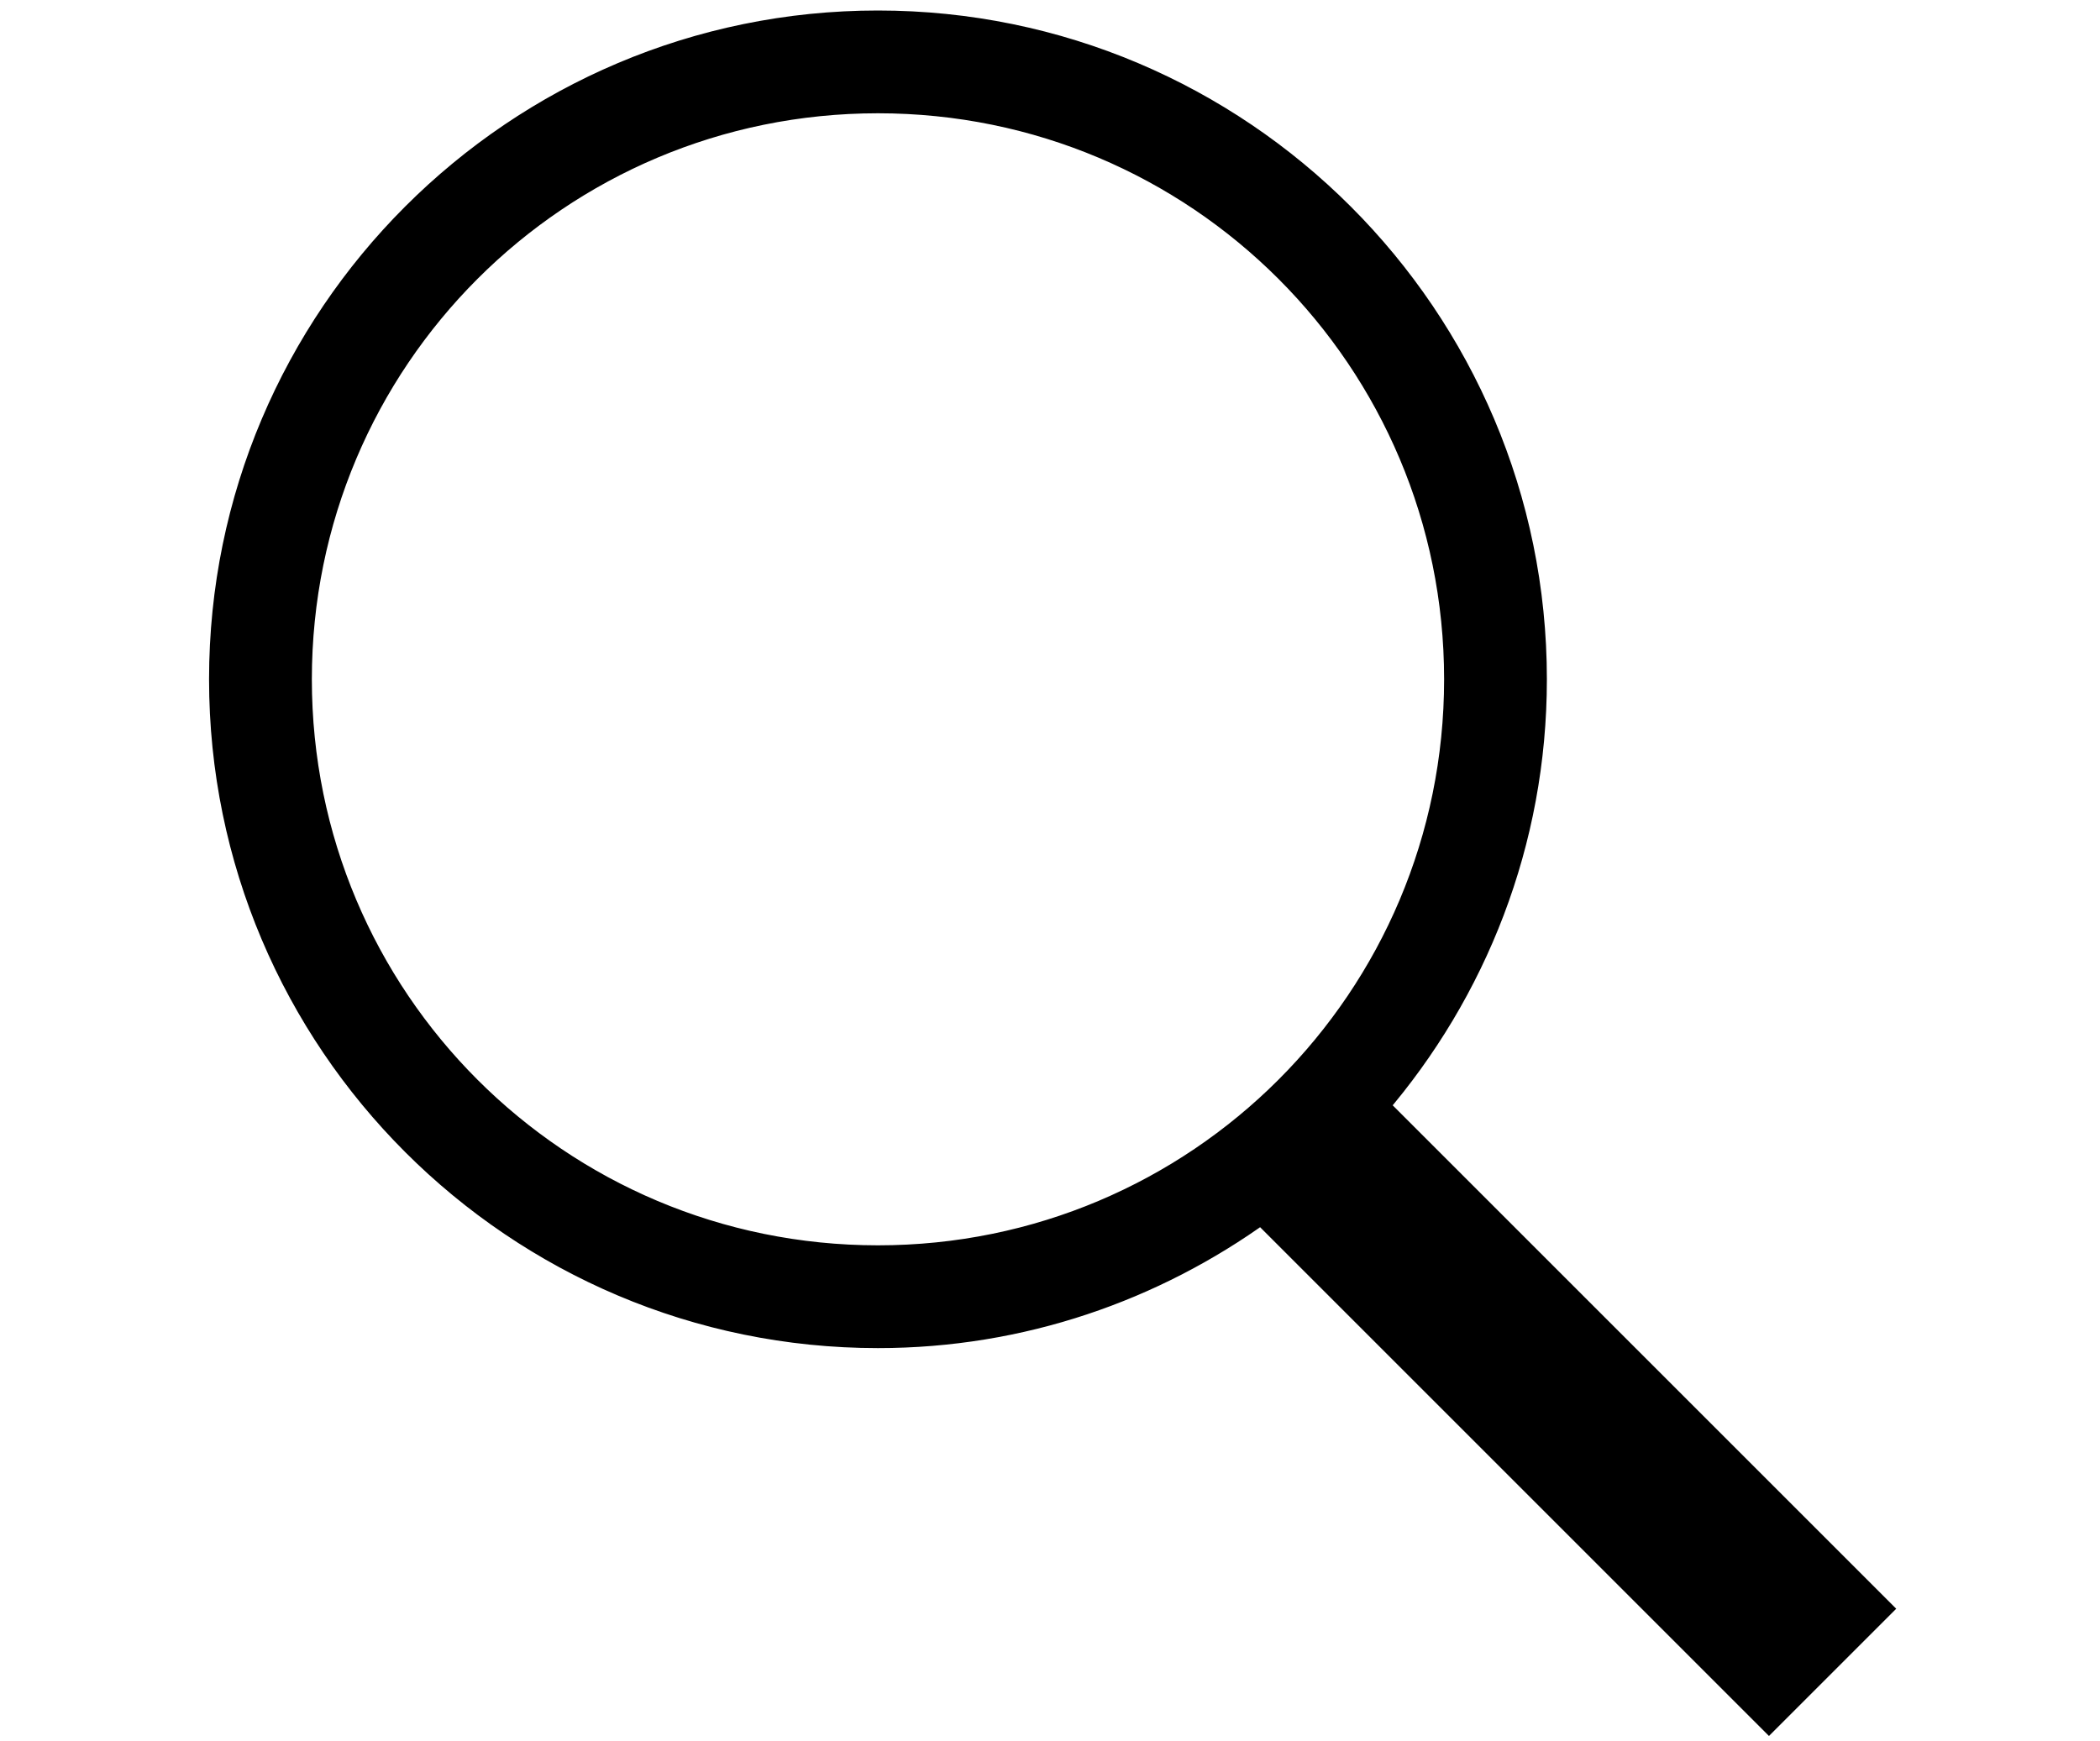 <svg width="82" height="68" xmlns="http://www.w3.org/2000/svg" version="1.0" preserveAspectRatio="xMidYMid meet">
 <g>
  <title>Layer 1</title>
  <path stroke="null" id="svg_1" d="m34.283,0.91c-14.132,0 -25.62,11.488 -25.62,25.62c0,14.132 11.488,25.62 25.62,25.62c5.595,0 10.759,-1.822 14.976,-4.874l19.815,19.815l4.262,-4.262l-19.633,-19.633c3.853,-4.484 6.199,-10.301 6.199,-16.666c0,-14.132 -11.488,-25.62 -25.62,-25.62zm0,3.014c12.503,0 22.606,10.103 22.606,22.606c0,12.503 -10.103,22.606 -22.606,22.606c-12.503,0 -22.606,-10.103 -22.606,-22.606c0,-12.503 10.103,-22.606 22.606,-22.606z"/>
 </g>

</svg>